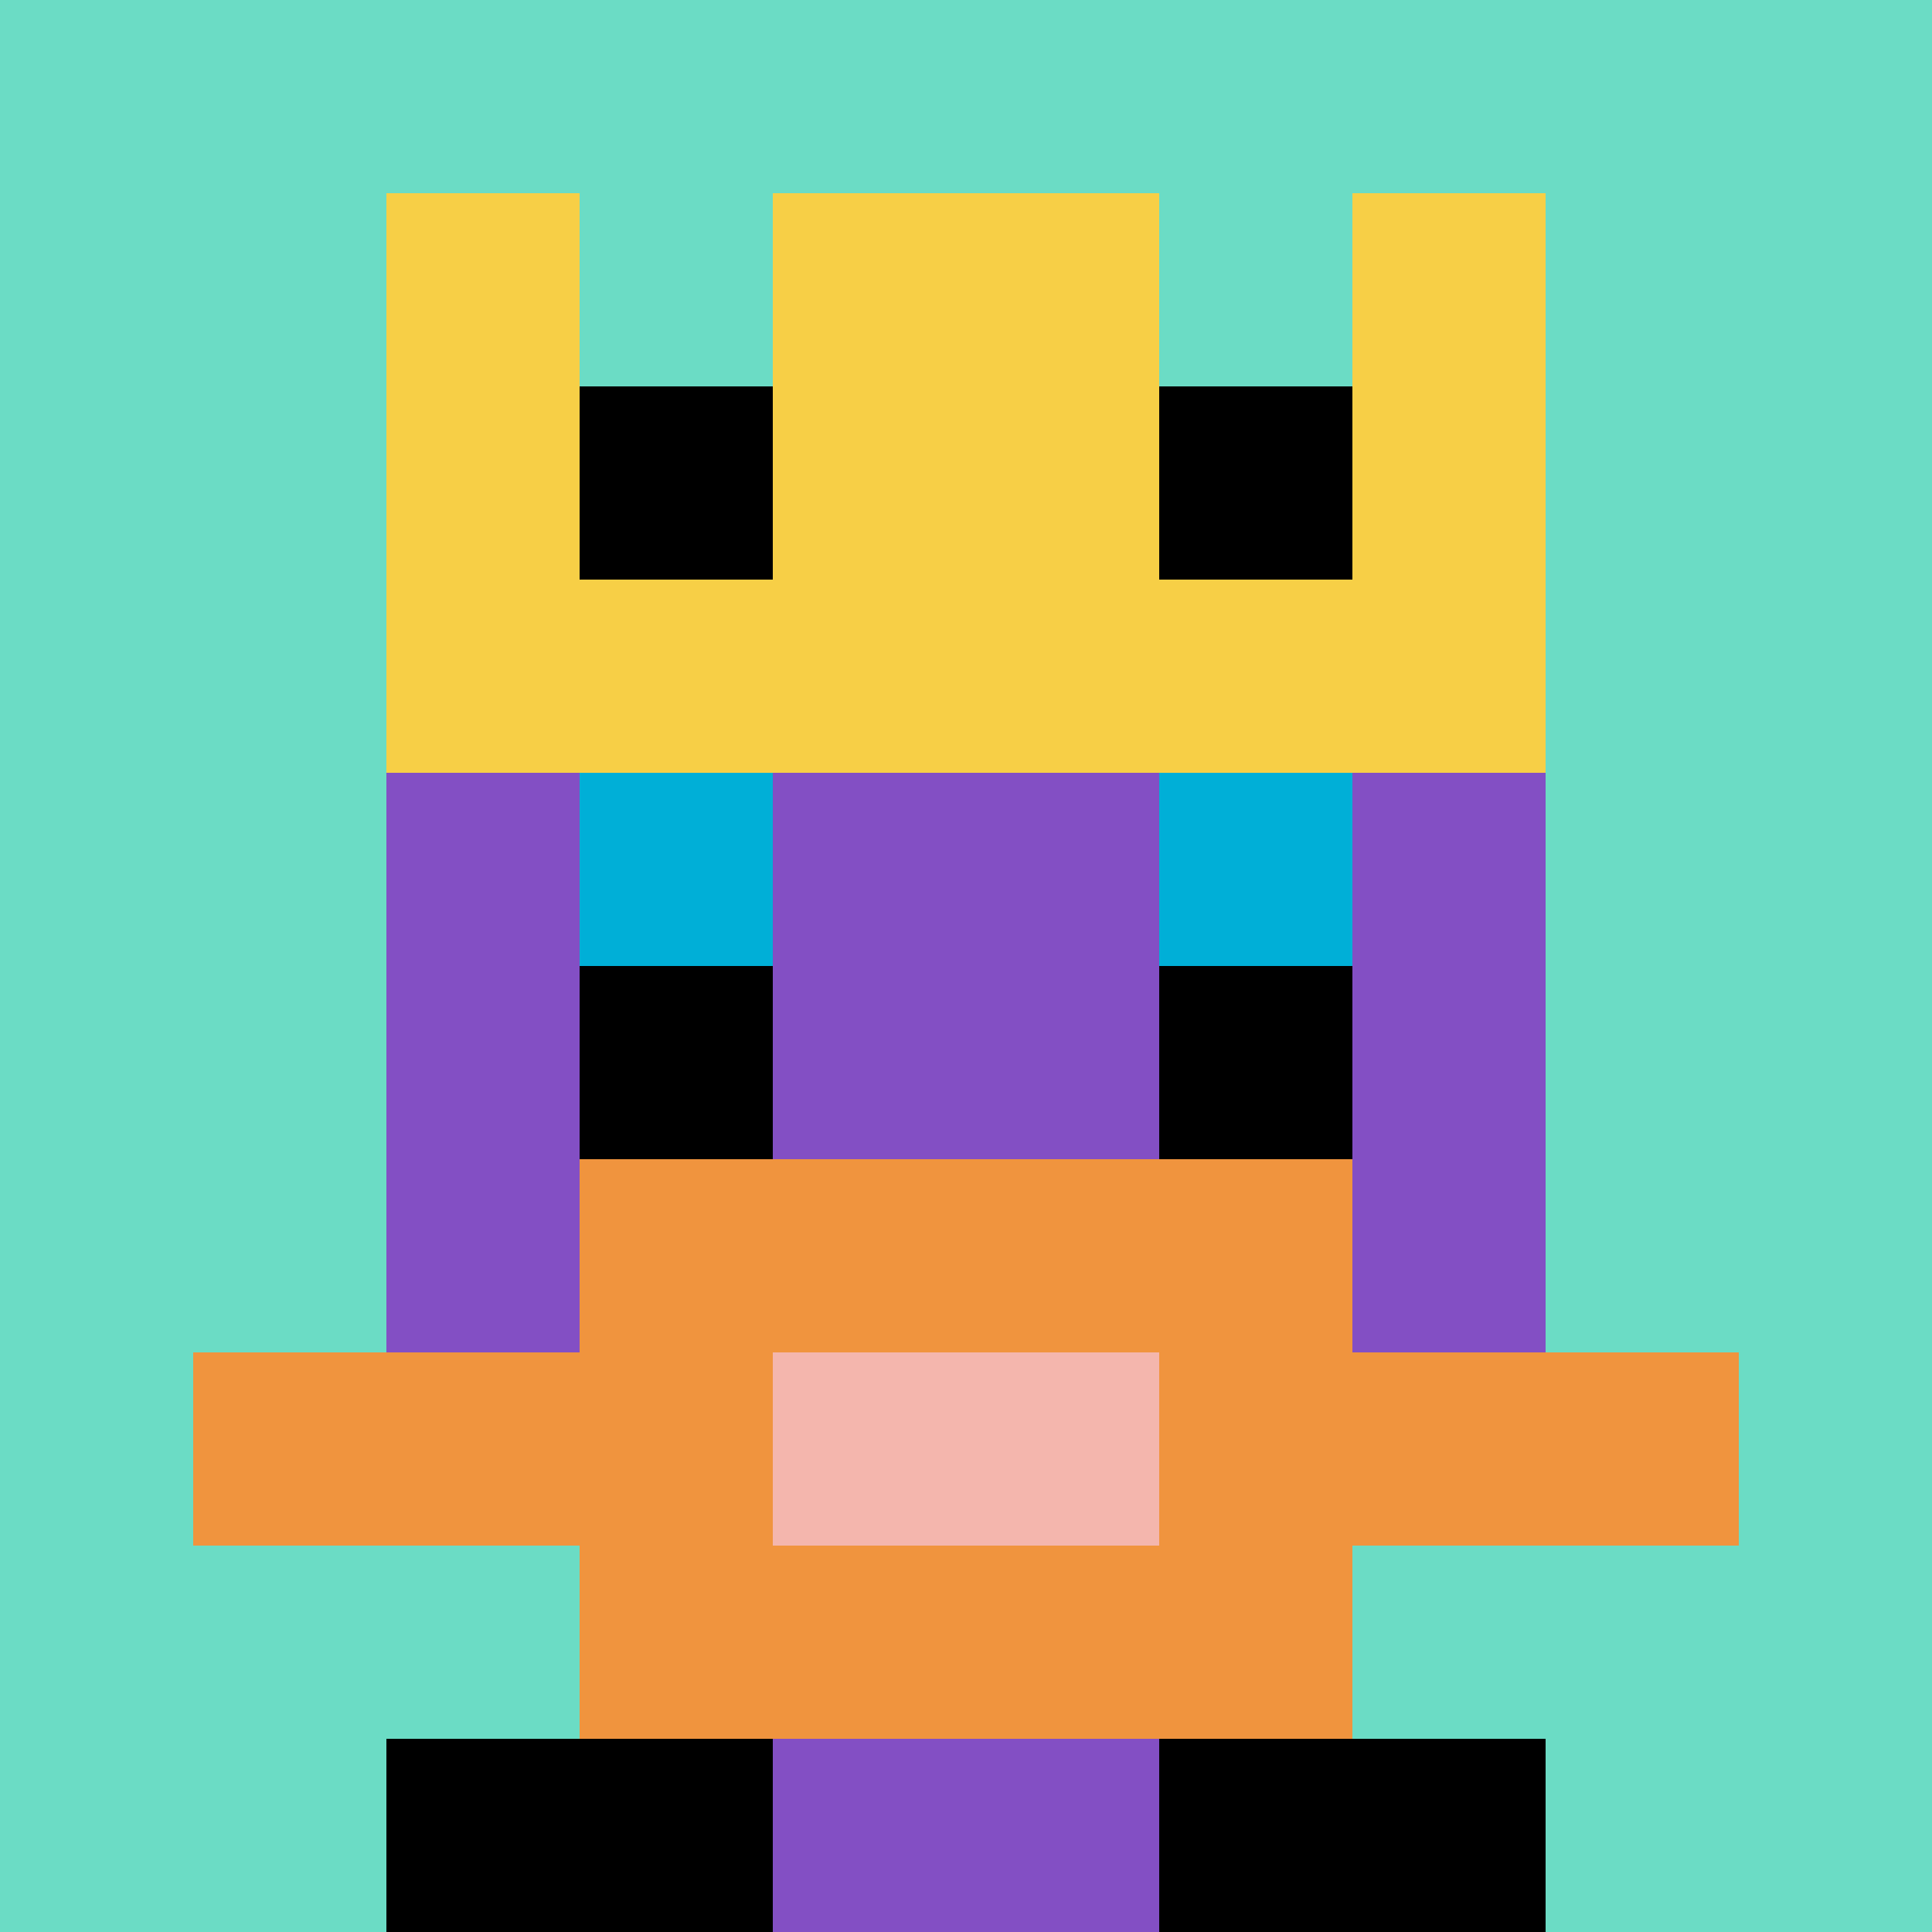<svg xmlns="http://www.w3.org/2000/svg" version="1.1" width="638" height="638"><title>'goose-pfp-294278' by Dmitri Cherniak</title><desc>seed=294278
backgroundColor=#ffffff
padding=20
innerPadding=0
timeout=500
dimension=1
border=false
Save=function(){return n.handleSave()}
frame=246

Rendered at Wed Oct 04 2023 12:39:15 GMT+0800 (Malaysia Time)
Generated in &lt;1ms
</desc><defs></defs><rect width="100%" height="100%" fill="#ffffff"></rect><g><g id="0-0"><rect x="0" y="0" height="638" width="638" fill="#6BDCC5"></rect><g><rect id="0-0-3-2-4-7" x="191.4" y="127.6" width="255.2" height="446.6" fill="#834FC4"></rect><rect id="0-0-2-3-6-5" x="127.6" y="191.4" width="382.8" height="319" fill="#834FC4"></rect><rect id="0-0-4-8-2-2" x="255.2" y="510.4" width="127.6" height="127.6" fill="#834FC4"></rect><rect id="0-0-1-7-8-1" x="63.8" y="446.6" width="510.4" height="63.8" fill="#F0943E"></rect><rect id="0-0-3-6-4-3" x="191.4" y="382.8" width="255.2" height="191.4" fill="#F0943E"></rect><rect id="0-0-4-7-2-1" x="255.2" y="446.6" width="127.6" height="63.8" fill="#F4B6AD"></rect><rect id="0-0-3-4-1-1" x="191.4" y="255.2" width="63.8" height="63.8" fill="#00AFD7"></rect><rect id="0-0-6-4-1-1" x="382.8" y="255.2" width="63.8" height="63.8" fill="#00AFD7"></rect><rect id="0-0-3-5-1-1" x="191.4" y="319" width="63.8" height="63.8" fill="#000000"></rect><rect id="0-0-6-5-1-1" x="382.8" y="319" width="63.8" height="63.8" fill="#000000"></rect><rect id="0-0-2-1-1-2" x="127.6" y="63.8" width="63.8" height="127.6" fill="#F7CF46"></rect><rect id="0-0-4-1-2-2" x="255.2" y="63.8" width="127.6" height="127.6" fill="#F7CF46"></rect><rect id="0-0-7-1-1-2" x="446.6" y="63.8" width="63.8" height="127.6" fill="#F7CF46"></rect><rect id="0-0-2-2-6-2" x="127.6" y="127.6" width="382.8" height="127.6" fill="#F7CF46"></rect><rect id="0-0-3-2-1-1" x="191.4" y="127.6" width="63.8" height="63.8" fill="#000000"></rect><rect id="0-0-6-2-1-1" x="382.8" y="127.6" width="63.8" height="63.8" fill="#000000"></rect><rect id="0-0-2-9-2-1" x="127.6" y="574.2" width="127.6" height="63.8" fill="#000000"></rect><rect id="0-0-6-9-2-1" x="382.8" y="574.2" width="127.6" height="63.8" fill="#000000"></rect></g><rect x="0" y="0" stroke="white" stroke-width="0" height="638" width="638" fill="none"></rect></g></g></svg>